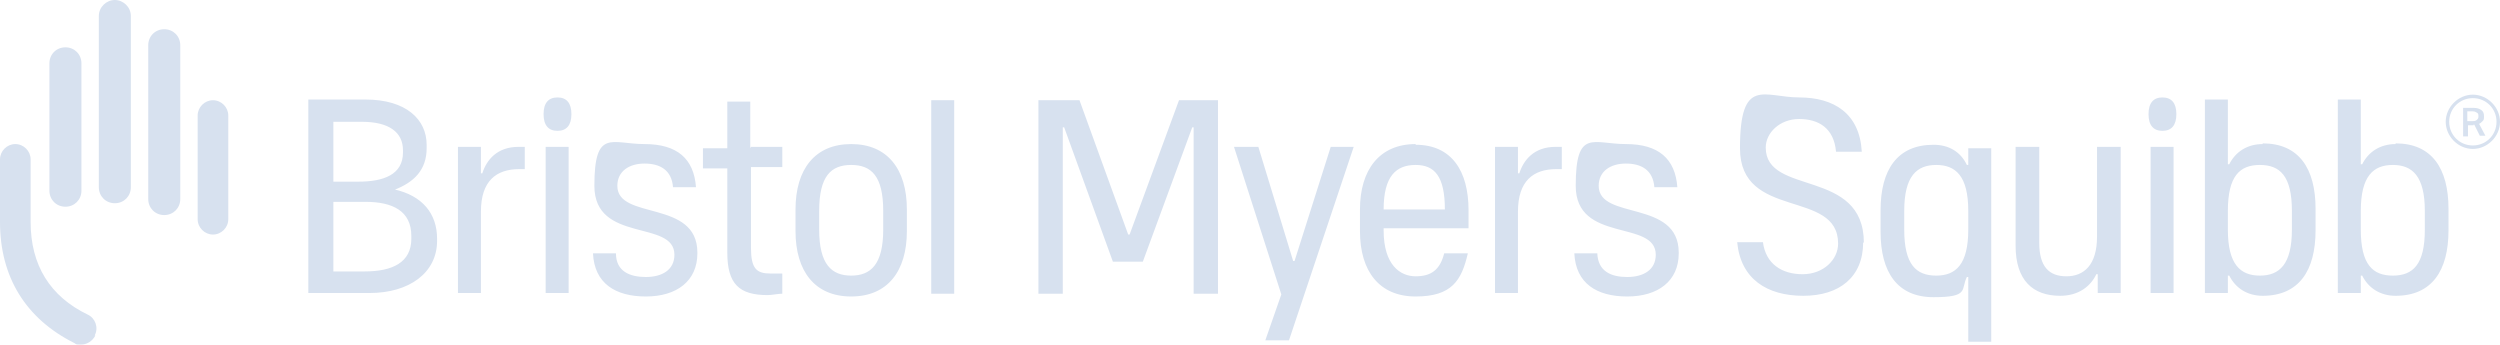 <?xml version="1.0" encoding="UTF-8"?> <svg xmlns="http://www.w3.org/2000/svg" version="1.1" viewBox="0 0 359.2 49.5"><defs><style> .cls-1 { fill: #d7e1ef; } </style></defs><!-- Generator: Adobe Illustrator 28.6.0, SVG Export Plug-In . SVG Version: 1.2.0 Build 709) --><g><g id="Ebene_1"><g id="a"><path class="cls-1" d="M312.7,16.4c0,1.6-.7,2.4-2,2.4s-2-.8-2-2.4.7-2.4,2-2.4,2,.8,2,2.4M348.4,33c0,5-1.7,6.6-4.6,6.6s-4.6-1.6-4.6-6.6v-2.7c0-5,1.8-6.6,4.6-6.6s4.6,1.6,4.6,6.6v2.7ZM344.2,20.7c-2.2,0-3.9,1.1-4.8,2.9h-.2v-9.3h-3.3v27.8h3.3v-2.5h.2c.9,1.8,2.6,2.9,4.8,2.9,5.2,0,7.6-3.6,7.6-9.4v-3.1c0-5.8-2.4-9.4-7.6-9.4M329.3,33c0,5-1.8,6.6-4.6,6.6s-4.6-1.6-4.6-6.6v-2.7c0-5,1.7-6.6,4.6-6.6s4.6,1.6,4.6,6.6v2.7ZM325.1,20.7c-2.2,0-3.9,1.1-4.8,2.9h-.2v-9.3h-3.3v27.8h3.3v-2.5h.2c.9,1.8,2.6,2.9,4.8,2.9,5.2,0,7.6-3.6,7.6-9.4v-3.1c0-5.8-2.4-9.4-7.6-9.4M309,21.1h3.3v21h-3.3s0-21,0-21ZM301.4,21.1h3.3v21h-3.3v-2.7h-.2c-.8,1.7-2.5,3.1-5.2,3.1-3.9,0-6.4-2.2-6.4-7.2v-14.2h3.4v13.8c0,3.4,1.4,4.8,3.9,4.8s4.4-1.6,4.4-5.7v-12.9h.1ZM278.2,39.6c-2.9,0-4.6-1.6-4.6-6.6v-2.7c0-5,1.8-6.6,4.6-6.6s4.6,1.6,4.6,6.6v2.7c0,5-1.8,6.6-4.6,6.6M282.8,23.7h-.2c-.9-1.9-2.6-2.9-4.8-2.9-5.2,0-7.6,3.6-7.6,9.4v3.1c0,5.8,2.4,9.4,7.6,9.4s3.9-1.1,4.8-2.9h.2v9.3h3.3v-27.8h-3.3v2.5h0ZM267.7,34.8c0,5-3.4,7.7-8.6,7.7s-9-2.4-9.5-7.7h3.7c.4,3.1,2.7,4.6,5.7,4.6s5.1-2.1,5.1-4.4c0-7.9-14.1-3.3-14.1-13.7s3.5-7.3,8.5-7.3,8.7,2.3,9,7.8h-3.7c-.3-3.4-2.5-4.7-5.3-4.7s-4.8,2-4.8,4.1c0,7,14.1,2.9,14.1,13.7M241.2,36.4c0,4-3,6.2-7.4,6.2s-7.4-1.9-7.6-6.2h3.3c.1,2.6,2,3.4,4.3,3.4s4.1-1,4.1-3.2c0-5.1-11.5-1.6-11.5-9.9s2.5-6,7.2-6,7.1,2.1,7.4,6.2h-3.3c-.2-2.5-1.9-3.4-4.1-3.4s-3.9,1.1-3.9,3.2c0,5,11.5,1.9,11.5,9.6M223.4,21.1h1v3.2h-.8c-3.3,0-5.5,1.7-5.5,6.1v11.7h-3.3v-21h3.3v3.8h.2c.6-1.9,2.1-3.8,5.2-3.8M203.4,23.7c2.7,0,4.2,1.6,4.2,6.4h-8.8c0-4.8,1.8-6.4,4.6-6.4M203.4,20.7c-5.2,0-8,3.7-8,9.4v3.1c0,5.8,2.8,9.4,8,9.4s6.6-2.3,7.5-6.2h-3.4c-.6,2.4-1.9,3.3-4.1,3.3s-4.6-1.6-4.6-6.6v-.3h12.2v-2.6c0-5.6-2.4-9.4-7.6-9.4M191.1,21.1h3.4l-9.3,27.8h-3.4l2.3-6.6-6.8-21.2h3.5l5,16.4h.2l5.2-16.4h0ZM169.3,14.4h5.7v27.8h-3.5v-23.9h-.2l-7.1,19.3h-4.3l-7-19.3h-.2v23.9h-3.5V14.4h5.9l7,19.3h.2l7.1-19.3h0ZM133.8,14.4h3.3v27.8h-3.3V14.4h0ZM126.9,33c0,5-1.8,6.6-4.6,6.6s-4.6-1.6-4.6-6.6v-2.7c0-5,1.7-6.6,4.6-6.6s4.6,1.6,4.6,6.6v2.7ZM122.3,20.7c-5.2,0-8,3.6-8,9.4v3.1c0,5.8,2.8,9.4,8,9.4s8-3.6,8-9.4v-3.1c0-5.8-2.8-9.4-8-9.4M107.9,21.1h4.5v2.9h-4.5v11.6c0,3,.8,3.7,2.8,3.7s1.2,0,1.7,0v2.9c-.6,0-1.5.2-2.1.2-4.1,0-5.8-1.6-5.8-6.1v-12.1h-3.5v-2.9h3.5v-6.7h3.3v6.7h0ZM100.2,36.4c0,4-3,6.2-7.4,6.2s-7.4-1.9-7.6-6.2h3.3c0,2.6,2,3.4,4.3,3.4s4.1-1,4.1-3.2c0-5.1-11.5-1.6-11.5-9.9s2.5-6,7.2-6,7.1,2.1,7.4,6.2h-3.3c-.2-2.5-1.9-3.4-4.1-3.4s-3.9,1.1-3.9,3.2c0,5,11.5,1.9,11.5,9.6M82.1,16.4c0,1.6-.7,2.4-2,2.4s-2-.8-2-2.4.7-2.4,2-2.4,2,.8,2,2.4M78.4,21.1h3.3v21h-3.3s0-21,0-21ZM74.4,21.1h1v3.2h-.8c-3.3,0-5.5,1.7-5.5,6.1v11.7h-3.3v-21h3.3v3.8h.2c.6-1.9,2.1-3.8,5.2-3.8M59.1,34.3c0,3.4-2.7,4.7-6.7,4.7h-4.5v-10h4.6c3.9,0,6.6,1.3,6.6,4.9v.4h0ZM47.9,17.5h4.1c3.9,0,5.9,1.5,5.9,4.1v.3c0,3.2-2.8,4.2-6.4,4.2h-3.6s0-8.6,0-8.6ZM56.6,27.3h0c2.9-1.1,4.7-2.9,4.7-6v-.5c0-3.6-2.9-6.5-8.8-6.5h-8.2v27.8h8.8c5.7,0,9.7-2.9,9.7-7.5v-.3c0-3.6-2.1-6.2-6.2-7.1"></path><path class="cls-1" d="M28.4,31.5c0,1.2,1,2.2,2.2,2.2s2.2-1,2.2-2.2v-14.9c0-1.2-1-2.2-2.2-2.2s-2.2,1-2.2,2.2c0,0,0,14.9,0,14.9ZM21.3,28.6c0,1.3,1,2.3,2.3,2.3s2.3-1,2.3-2.3V6.5c0-1.3-1-2.3-2.3-2.3s-2.3,1-2.3,2.3v22.1ZM14.2,26.9c0,1.3,1,2.3,2.3,2.3s2.3-1,2.3-2.3V2.3C18.8,1,17.7,0,16.5,0s-2.3,1-2.3,2.3v24.6h0ZM7.1,27.4c0,1.3,1,2.3,2.3,2.3s2.3-1,2.3-2.3V9.1c0-1.3-1-2.3-2.3-2.3s-2.3,1-2.3,2.3c0,0,0,18.3,0,18.3ZM13.7,48.2c-.4.8-1.2,1.3-2,1.3s-.7,0-1-.2C3.7,45.8,0,39.8,0,31.9v-9c0-1.2,1-2.2,2.2-2.2s2.2,1,2.2,2.2v9c0,6.2,2.8,10.7,8.2,13.3,1.1.5,1.6,1.9,1,3"></path><g><path class="cls-1" d="M355.3,21.4c-2.1,0-3.9-1.8-3.9-3.9s1.8-3.9,3.9-3.9,3.9,1.8,3.9,3.9-1.8,3.9-3.9,3.9ZM355.3,14.1c-1.9,0-3.4,1.5-3.4,3.4s1.5,3.4,3.4,3.4,3.4-1.5,3.4-3.4-1.5-3.4-3.4-3.4Z"></path><path class="cls-1" d="M355.4,18h-.8v1.6h-.7v-4.1h1.5c.5,0,.8.1,1.1.3s.4.5.4.9,0,.5-.2.7-.3.3-.5.4l.9,1.7h-.8l-.8-1.6h-.1ZM354.6,17.4h.7c.2,0,.4,0,.6-.2s.2-.3.2-.5,0-.4-.2-.5-.3-.2-.6-.2h-.8v1.4h0Z"></path></g></g></g></g></svg> 